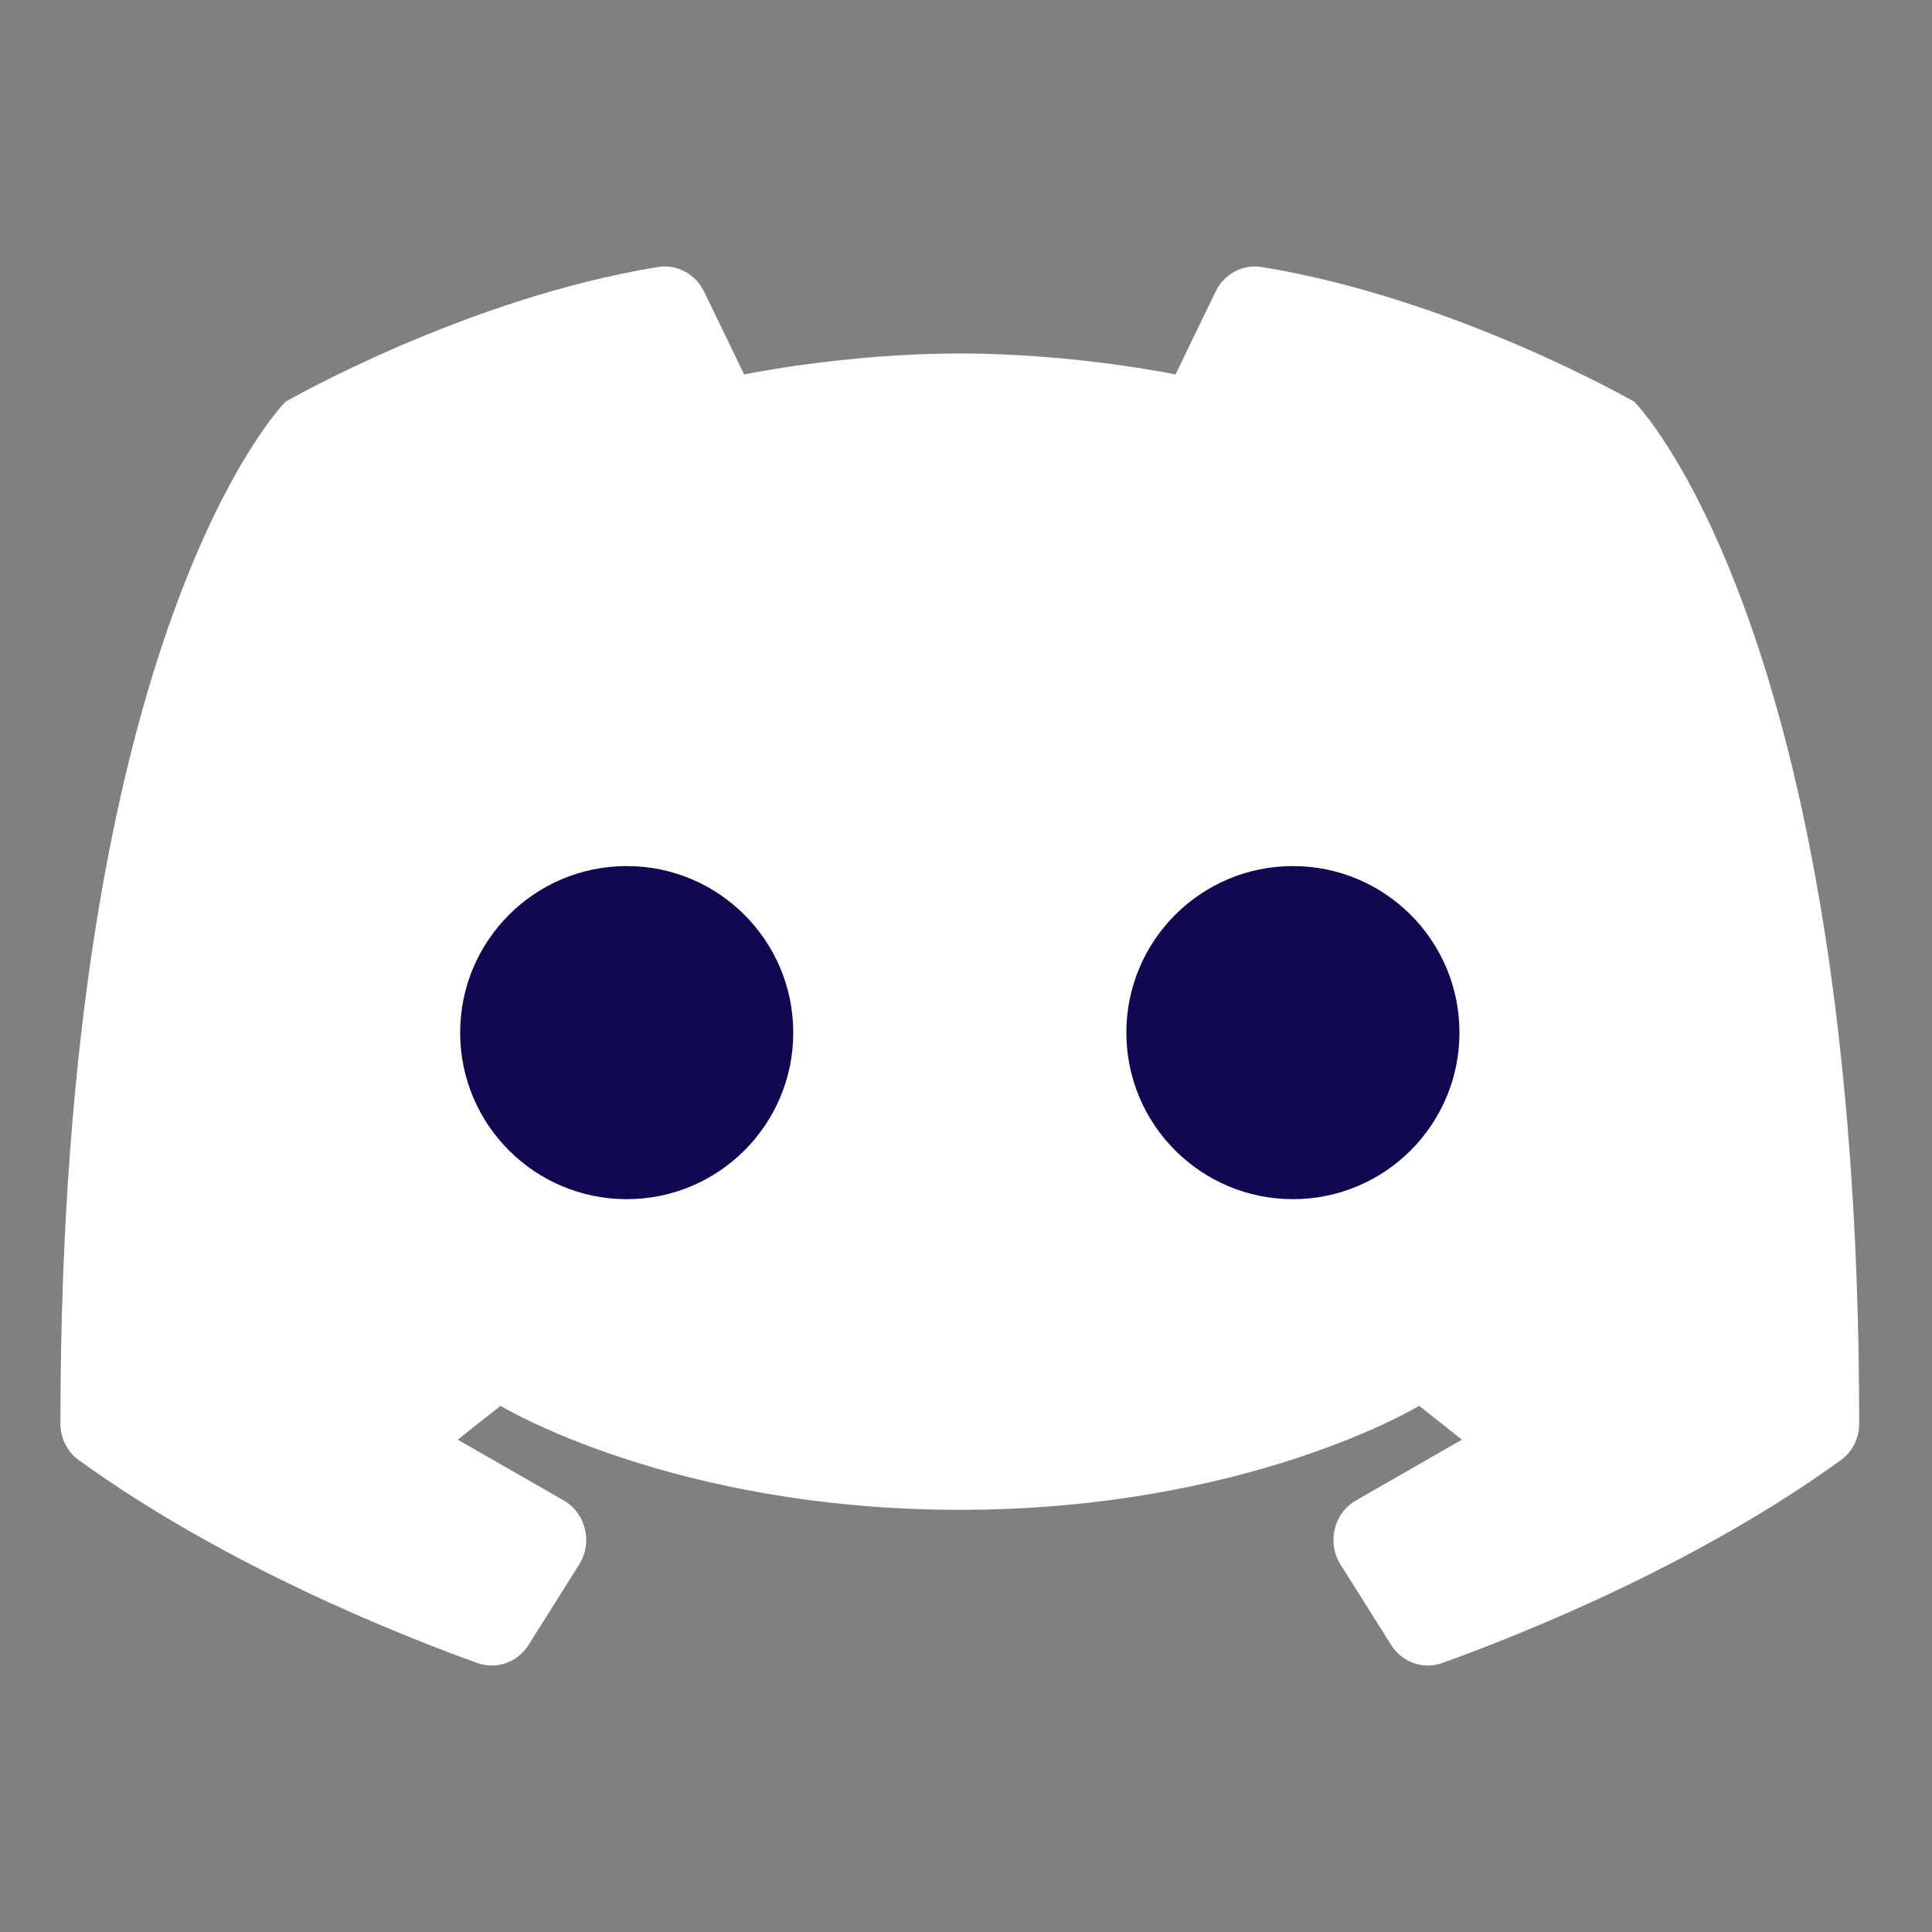 <svg width="29" height="29" viewBox="0 0 29 29" fill="none" xmlns="http://www.w3.org/2000/svg">
<rect x="0" y="0" width="29" height="29" fill="#808080" stroke="none"/>
<g clip-path="url(#clip0_1_640)">
<path d="M11.17 5.621C11.17 5.621 12.672 5.306 14.407 5.306C16.143 5.306 17.645 5.621 17.645 5.621L18.246 4.378C18.372 4.115 18.652 3.962 18.937 4.008C21.834 4.477 24.534 6.032 24.534 6.032C24.534 6.032 27.907 9.419 27.907 21.365C27.909 21.58 27.809 21.789 27.636 21.914C25.422 23.519 22.732 24.574 21.646 24.963C21.359 25.066 21.044 24.95 20.88 24.689L20.121 23.483C19.913 23.152 20.021 22.713 20.357 22.52L21.944 21.61L21.302 21.102C21.302 21.102 18.734 22.663 14.407 22.663C10.08 22.663 7.513 21.102 7.513 21.102L6.871 21.61L8.458 22.52C8.794 22.713 8.902 23.152 8.694 23.483L7.935 24.689C7.771 24.95 7.456 25.066 7.168 24.963C6.083 24.574 3.393 23.519 1.179 21.914C1.006 21.789 0.906 21.58 0.907 21.365C0.907 9.419 4.283 6.032 4.283 6.032C4.283 6.032 6.983 4.477 9.878 4.008C10.163 3.962 10.442 4.115 10.569 4.378L11.17 5.621Z" fill="white"/>
<path d="M21.907 15.5C21.907 16.881 20.788 18 19.407 18C18.027 18 16.907 16.881 16.907 15.5C16.907 14.119 18.027 13 19.407 13C20.788 13 21.907 14.119 21.907 15.5Z" fill="#100850"/>
<path d="M11.907 15.5C11.907 16.881 10.788 18 9.407 18C8.027 18 6.907 16.881 6.907 15.5C6.907 14.119 8.027 13 9.407 13C10.788 13 11.907 14.119 11.907 15.5Z" fill="#100850"/>
</g>
<defs>
<clipPath id="clip0_1_640">
<rect width="28" height="28" fill="white" transform="translate(0.407 0.5)"/>
</clipPath>
</defs>
</svg>
